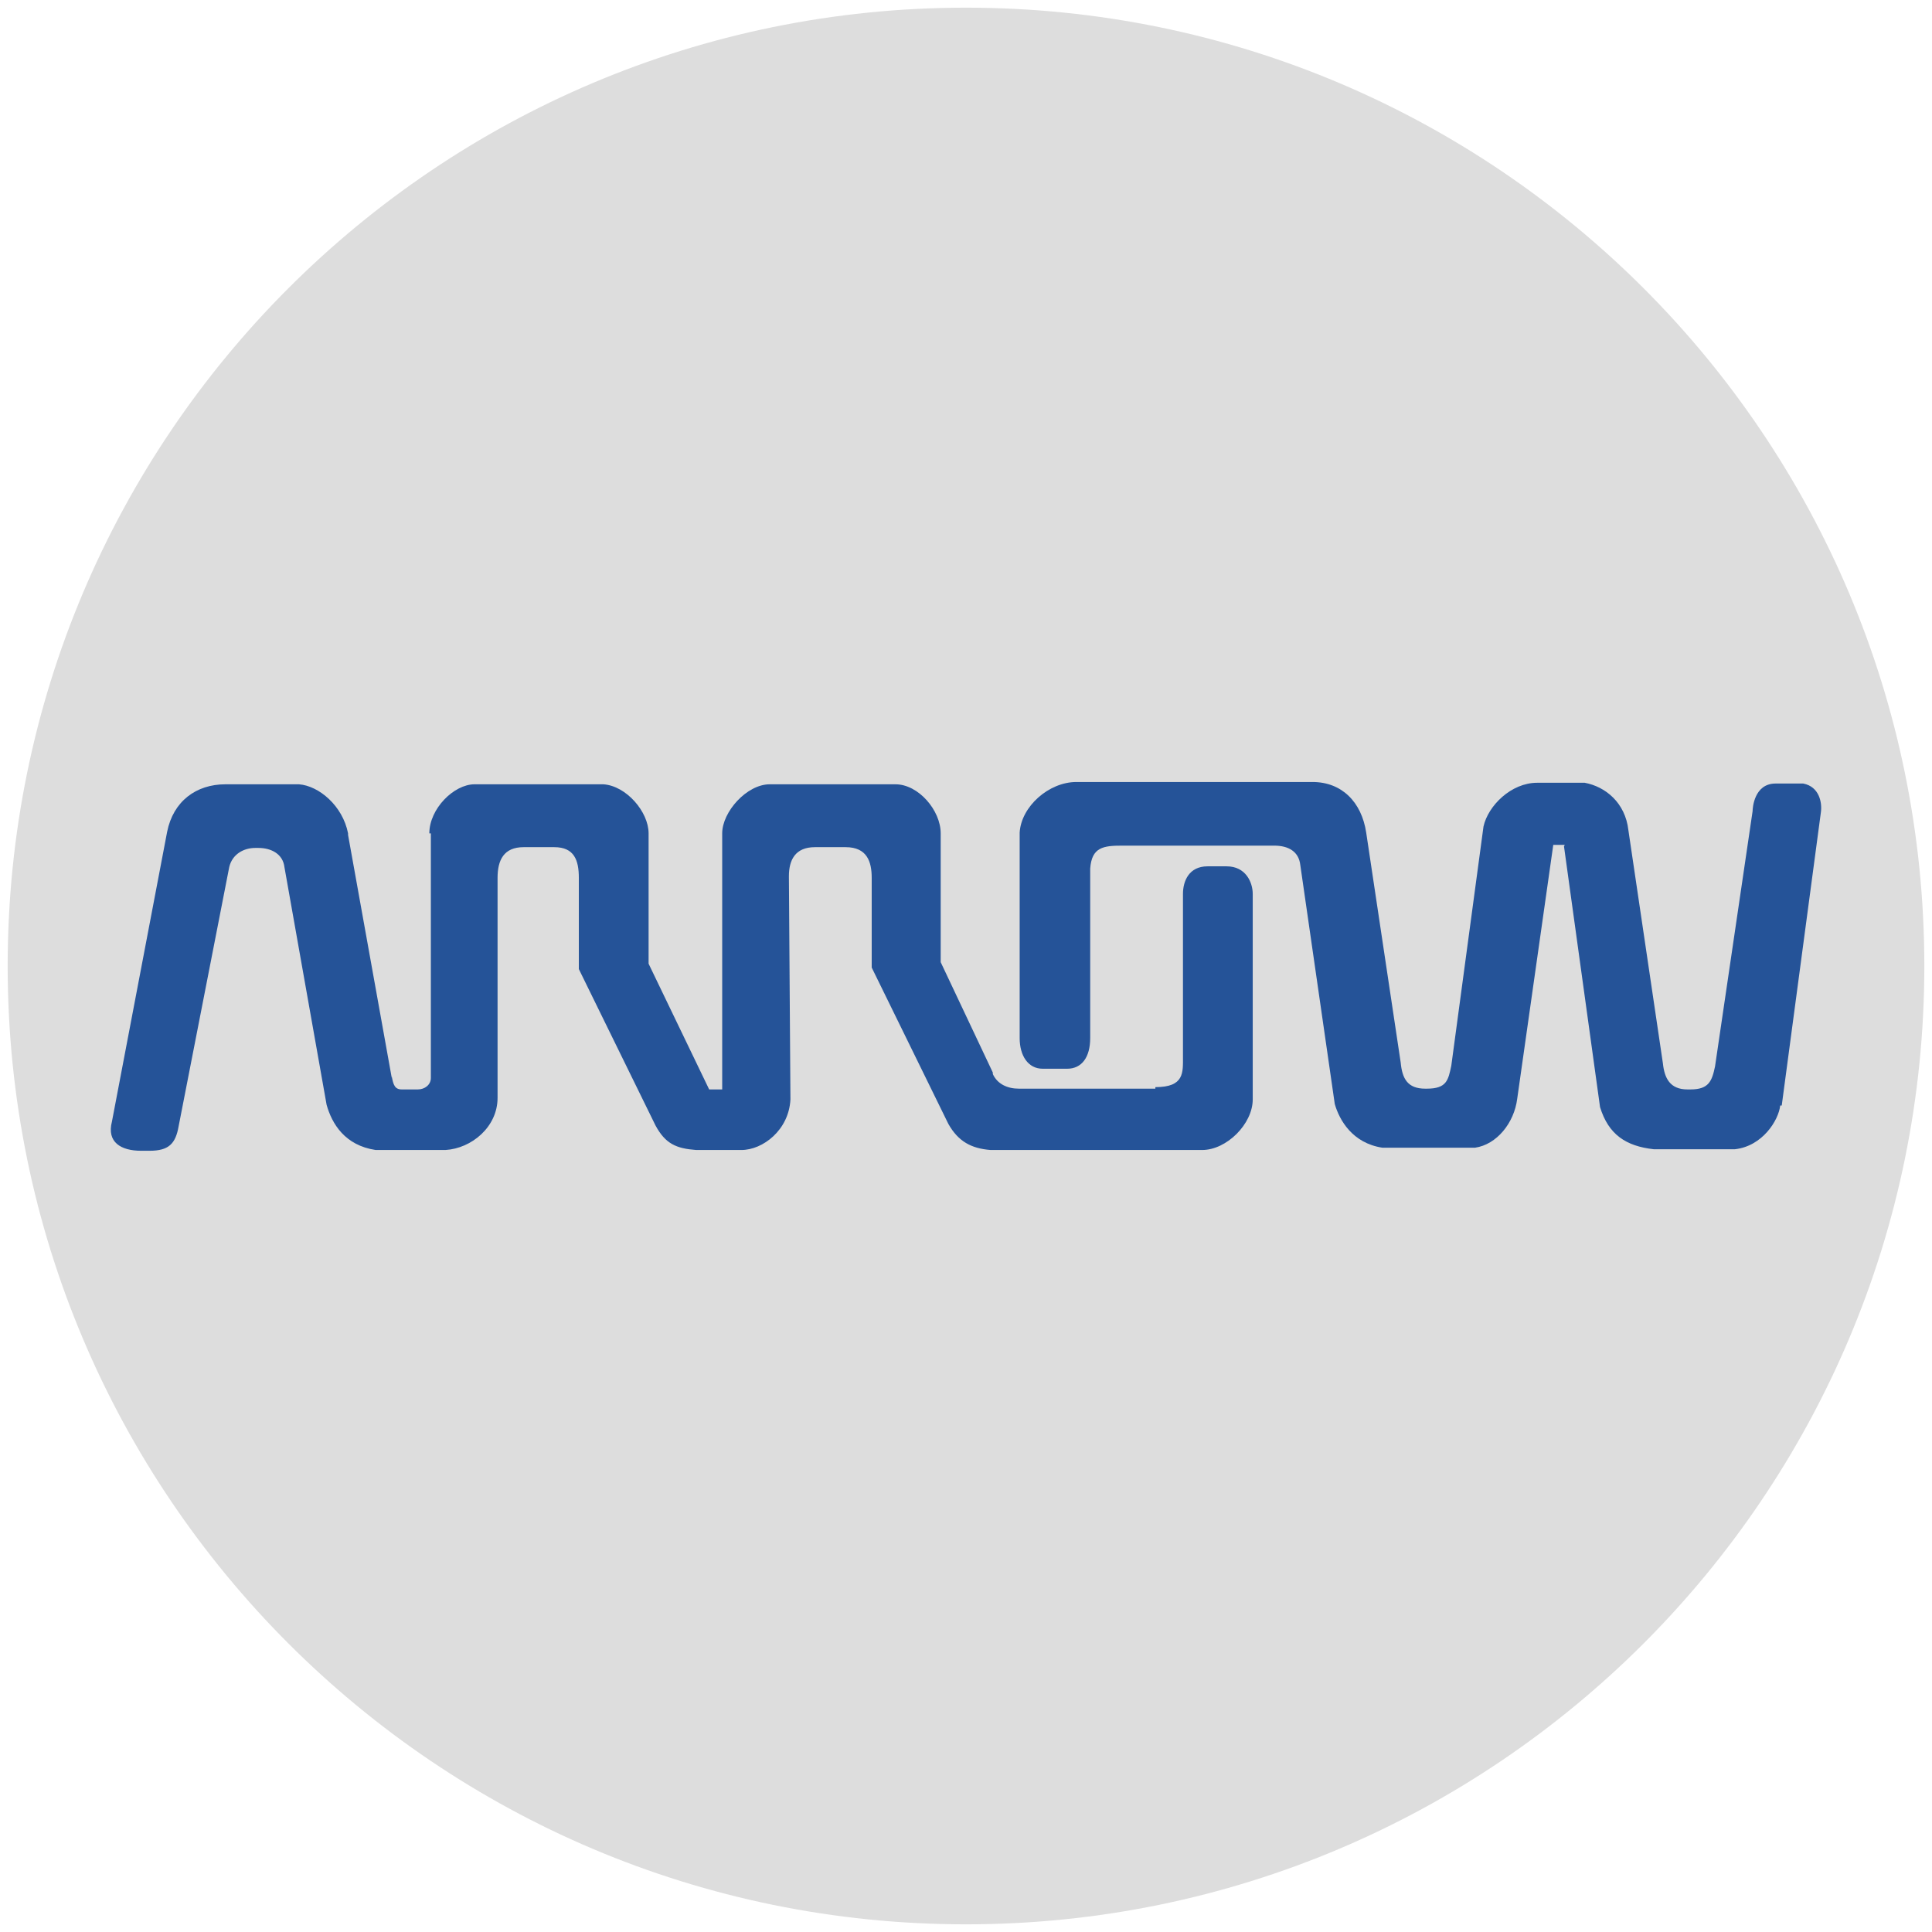 <?xml version="1.0" encoding="UTF-8"?>
<svg xmlns="http://www.w3.org/2000/svg" version="1.1" viewBox="0 0 252 252">
  <defs>
    <style>
      .cls-1 {
        fill: #255398;
        fill-rule: evenodd;
      }

      .cls-2 {
        fill: #ddd;
      }
    </style>
  </defs>
  <!-- Generator: Adobe Illustrator 28.6.0, SVG Export Plug-In . SVG Version: 1.2.0 Build 709)  -->
  <g>
    <g id="Layer_1">
      <g id="Layer_2">
        <path class="cls-2" d="M126,251c69,0,125-56,125-125S195.1,1,126,1,1,57,1,126s56,125,125,125"/>
      </g>
      <g>
        <path class="cls-1" d="M150.7,141.8c3.8,0,3.6-1.9,3.6-4v-21.2c0-1.7.8-3.6,3.2-3.6h2.5c2.5,0,3.4,2.1,3.4,3.6v26.8c0,3.2-3.4,6.6-6.6,6.6h-27.6c-2.5-.2-4.2-1.1-5.5-3.4l-10-20.4v-11.7c0-2.1-.6-4-3.4-4h-4c-2.6,0-3.4,1.7-3.4,3.8l.2,29.1c-.2,4-3.6,6.6-6.4,6.6h-5.9c-2.6-.2-4-.8-5.3-3.2l-10-20.4v-11.9c0-2.3-.6-4-3.2-4h-4c-2.6,0-3.4,1.7-3.4,4v28.7c0,3.8-3.4,6.6-6.8,6.8h.2-9.3c-4-.6-5.7-3.4-6.4-5.9l-5.5-31c-.2-1.7-1.7-2.5-3.4-2.5h-.4c-1.5,0-3,.8-3.4,2.5l-6.6,33.8c-.4,2.3-1.3,3.2-3.8,3.2h.2-1.3c-2.6,0-4.5-1.1-3.8-3.8l7.2-37.8c.8-4,3.8-6.2,7.6-6.2h9.6c2.6.2,5.7,2.8,6.4,6.4v.2l5.7,31.7v-.2c.2,1.1.4,1.7,1.3,1.7h2.1c.9,0,1.7-.6,1.7-1.5v-31.9h-.2c0-3.2,3.2-6.4,5.9-6.4h16.8c3,.2,5.9,3.6,5.9,6.4v17l7.9,16.4h1.7v-33.4c0-2.8,3.2-6.4,6.2-6.4h16.4c3,0,5.9,3.4,5.9,6.4v16.8l6.8,14.4v.2c.6,1.3,1.9,1.9,3.4,1.9h17.8Z"/>
        <path class="cls-1" d="M204,110.4l4.7,34c1.1,3.6,3.4,5.1,7,5.5h10.6c3.6-.4,5.7-3.8,5.9-5.7h.2l5.1-38.2c.2-1.3-.2-3.4-2.3-3.8h-3.6c-2.8,0-3,3.2-3,3.6l-4.9,33.3c-.4,1.9-.8,3-3.2,3h-.4c-2.3,0-3-1.5-3.2-3.4l-4.5-30.4c-.4-3.6-3-5.7-5.7-6.2h-6.2c-3.4,0-6.4,3-7,5.7l-4.2,31.2c-.4,1.9-.6,3-3.2,3h-.4.2c-2.3,0-3-1.3-3.2-3.4l-4.5-30c-.6-4-3.2-6.6-7-6.6h-30.8c-3.6,0-7.2,3.2-7.4,6.6v26.8c0,2.3,1.1,4,3,4h3.2c1.9,0,3-1.5,3-4v-22.1c.2-2.8,1.7-3,4.2-3h19.8c1.9,0,3.2.8,3.4,2.5l4.5,31.2c.6,2.1,2.3,5.1,6.2,5.7h12.1c2.8-.4,5.1-3.2,5.5-6.4l4.7-33.1h1.5s0,0,0,0Z"/>
      </g>
    </g>
  </g>
</svg>